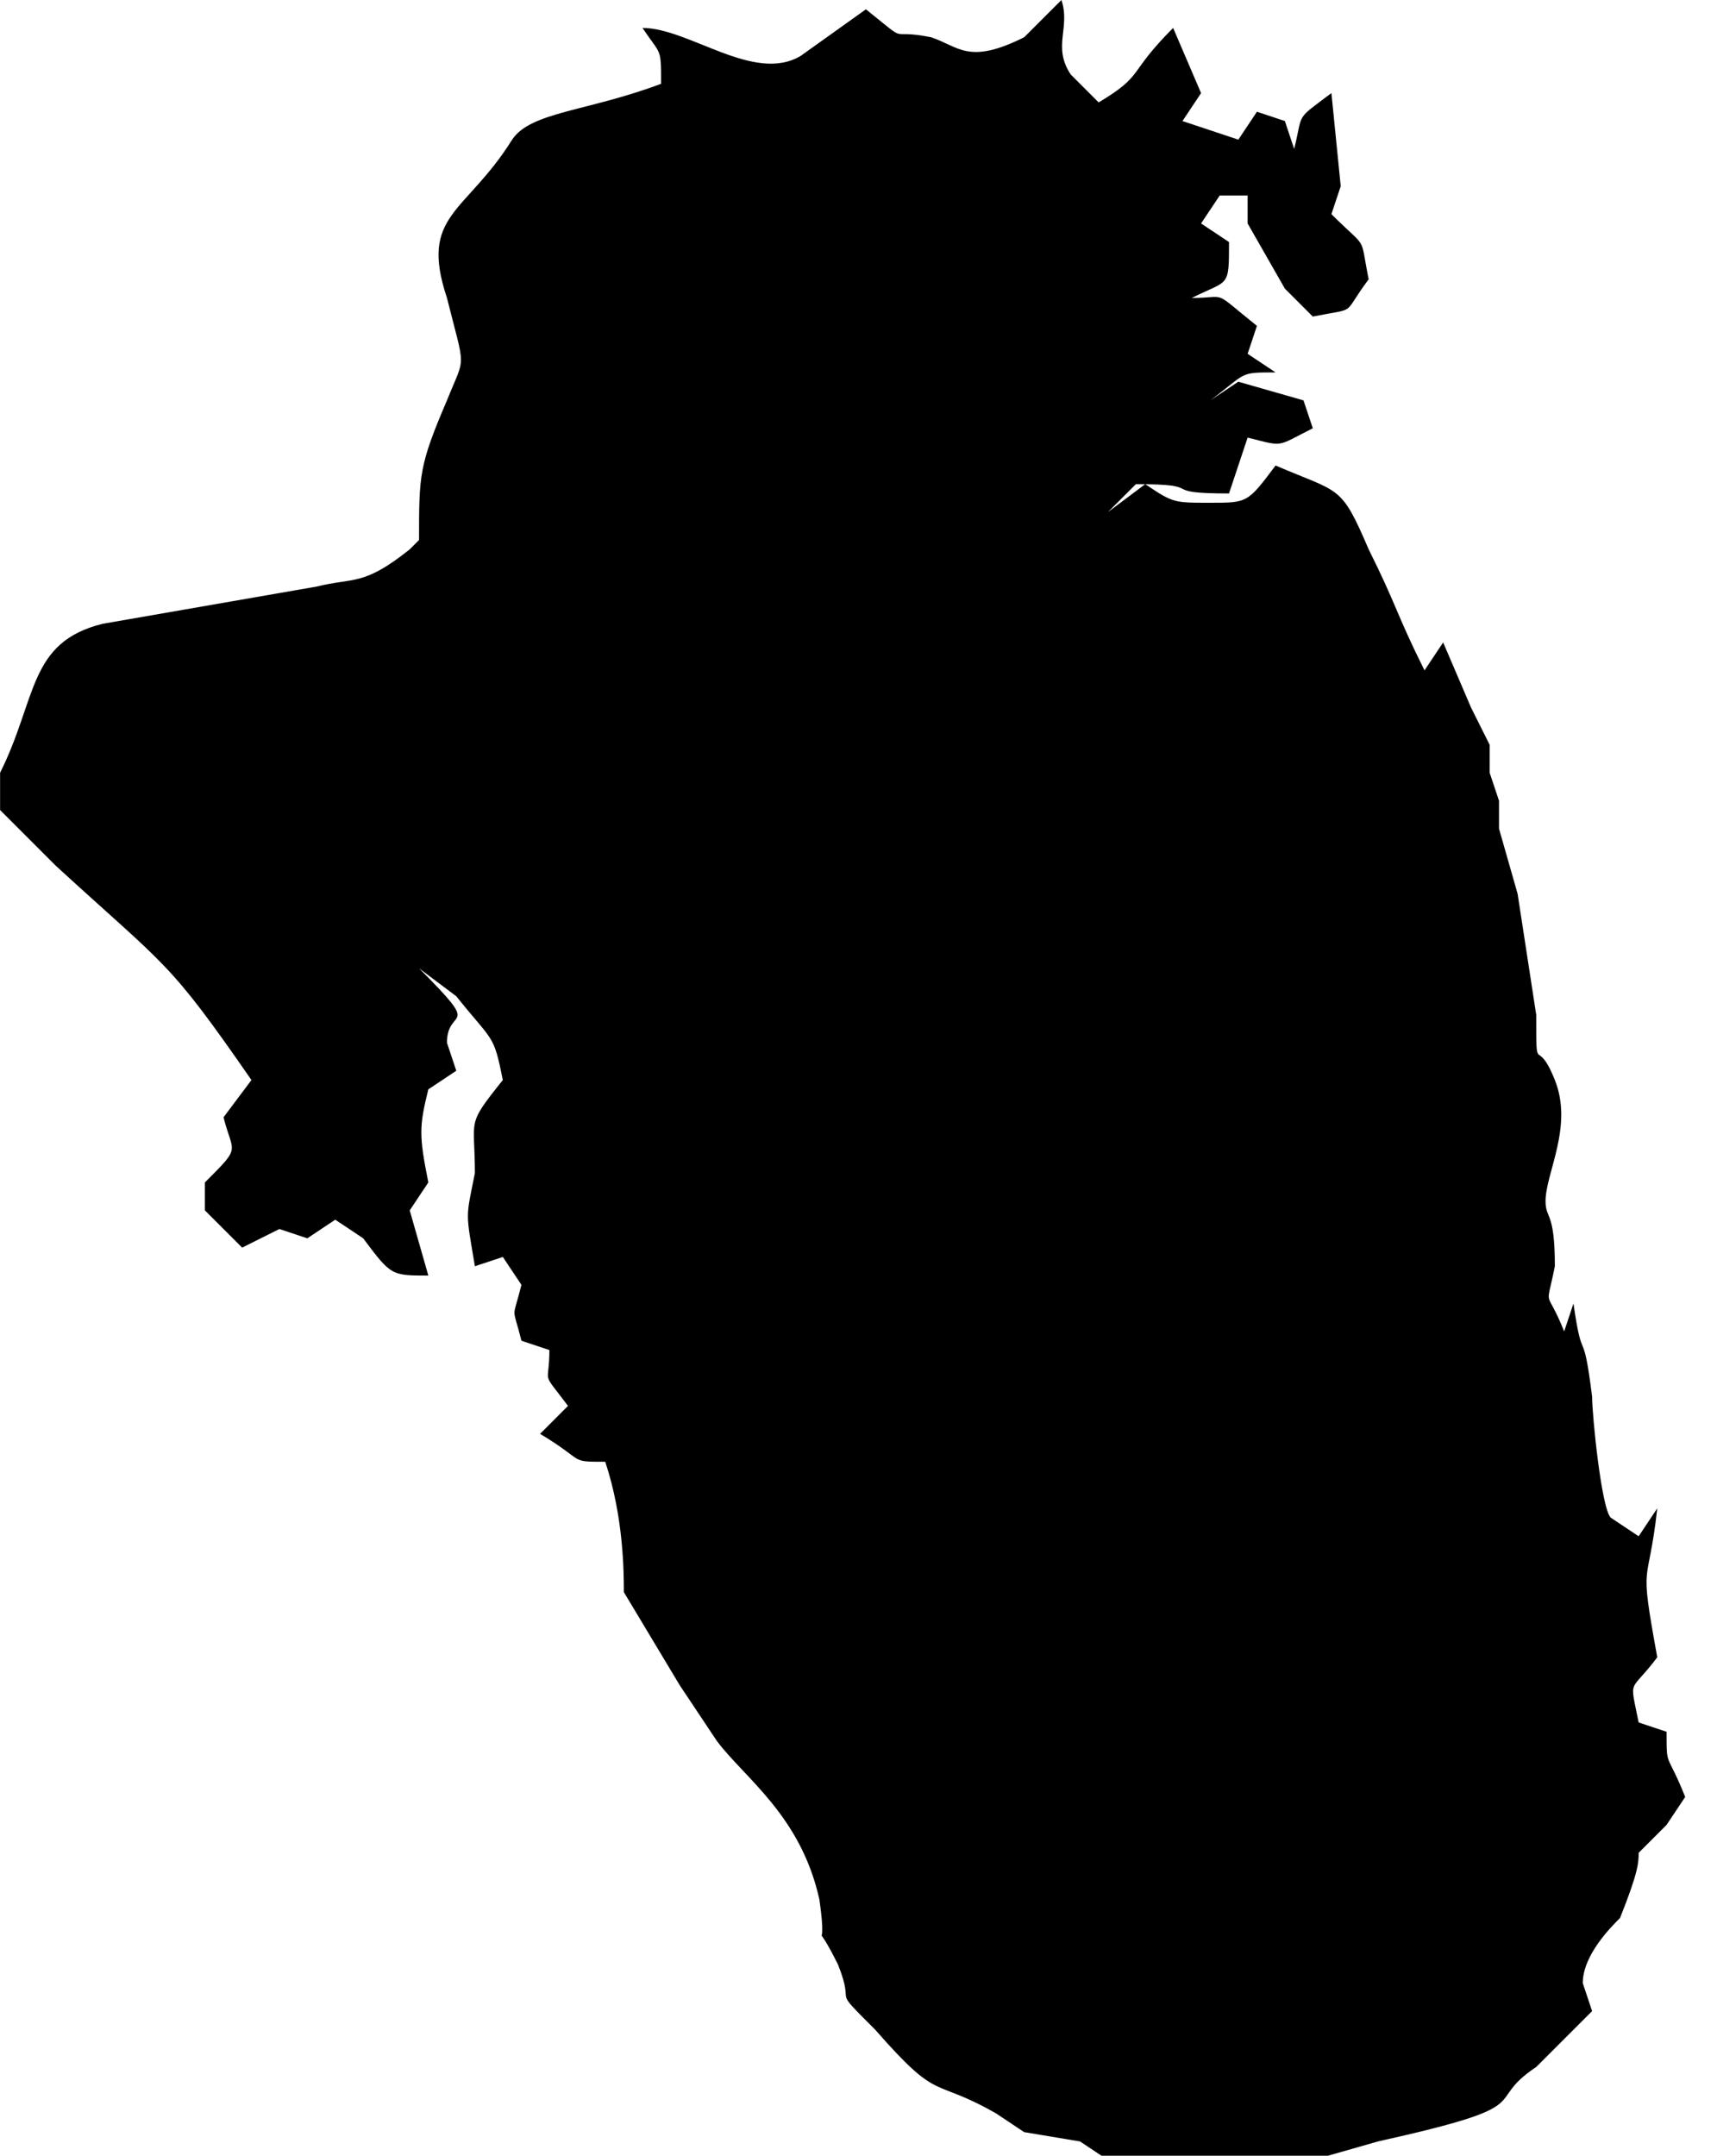<?xml version="1.0" encoding="UTF-8"?> <svg xmlns="http://www.w3.org/2000/svg" viewBox="0 0 81.00 101.69" data-guides="{&quot;vertical&quot;:[],&quot;horizontal&quot;:[]}"><defs></defs><path fill="#000000" stroke="none" fill-opacity="1" stroke-width="1" stroke-opacity="1" clip-rule="evenodd" text-rendering="geometricprecision" id="tSvg49ac89f9f6" class="fil0" title="Path 152" d="M0.004 36.454C1.76 32.94 1.321 30.305 4.835 29.427C8.202 28.841 11.569 28.256 14.937 27.67C16.694 27.231 17.133 27.67 19.329 25.913C19.475 25.767 19.622 25.62 19.768 25.474C19.768 22.399 19.768 21.96 21.086 18.886C21.964 16.69 21.964 17.568 21.086 14.055C19.768 10.102 21.964 10.102 24.16 6.588C25.038 5.271 27.674 5.271 31.187 3.953C31.187 2.196 31.187 2.635 30.309 1.318C32.505 1.318 35.579 3.953 37.775 2.635C38.8 1.903 39.825 1.171 40.85 0.439C43.046 2.196 41.728 1.318 43.924 1.757C45.242 2.196 45.681 3.074 48.316 1.757C48.902 1.171 49.487 0.586 50.073 0C50.512 1.318 49.634 2.196 50.512 3.514C50.952 3.953 51.391 4.392 51.83 4.831C54.026 3.514 53.148 3.514 55.343 1.318C55.783 2.342 56.222 3.367 56.661 4.392C56.368 4.831 56.075 5.271 55.783 5.71C56.661 6.003 57.54 6.295 58.418 6.588C58.711 6.149 59.004 5.71 59.296 5.271C59.736 5.417 60.175 5.563 60.614 5.71C60.76 6.149 60.907 6.588 61.053 7.027C61.492 5.271 61.053 5.71 62.81 4.392C62.956 5.856 63.103 7.32 63.249 8.784C63.103 9.223 62.956 9.662 62.81 10.102C64.567 11.858 64.128 10.98 64.567 13.176C63.249 14.933 64.128 14.494 61.932 14.933C61.492 14.494 61.053 14.055 60.614 13.615C60.028 12.591 59.443 11.566 58.857 10.541C58.857 10.102 58.857 9.662 58.857 9.223C58.418 9.223 57.979 9.223 57.54 9.223C57.247 9.662 56.954 10.102 56.661 10.541C57.1 10.834 57.54 11.127 57.979 11.419C57.979 13.615 57.979 13.176 56.222 14.055C57.979 14.055 57.1 13.615 59.296 15.372C59.15 15.811 59.004 16.251 58.857 16.69C59.296 16.983 59.736 17.275 60.175 17.568C58.418 17.568 58.857 17.568 57.1 18.886C57.54 18.593 57.979 18.3 58.418 18.007C59.443 18.3 60.468 18.593 61.492 18.886C61.639 19.325 61.785 19.764 61.932 20.203C60.175 21.082 60.614 21.082 58.857 20.643C58.564 21.521 58.272 22.399 57.979 23.278C54.465 23.278 57.1 22.839 53.587 22.839C53.148 23.278 52.708 23.717 52.269 24.156C52.855 23.717 53.44 23.278 54.026 22.839C55.343 23.717 55.343 23.717 57.1 23.717C58.857 23.717 58.857 23.717 60.175 21.96C63.249 23.278 63.249 22.839 64.567 25.913C65.884 28.548 65.884 28.988 67.202 31.623C67.495 31.183 67.788 30.744 68.081 30.305C68.52 31.33 68.959 32.355 69.398 33.38C69.691 33.965 69.984 34.551 70.276 35.136C70.276 35.576 70.276 36.015 70.276 36.454C70.423 36.893 70.569 37.332 70.716 37.772C70.716 38.211 70.716 38.65 70.716 39.089C71.008 40.114 71.301 41.139 71.594 42.164C71.887 44.067 72.18 45.97 72.472 47.873C72.472 50.948 72.472 48.752 73.351 50.948C74.229 53.144 72.912 55.34 72.912 56.657C72.912 57.536 73.351 57.097 73.351 59.732C72.912 61.928 72.912 60.61 73.79 62.806C73.936 62.367 74.083 61.928 74.229 61.489C74.668 64.563 74.668 62.367 75.108 65.881C75.108 66.759 75.547 71.151 75.986 71.59C76.425 71.883 76.865 72.176 77.304 72.469C77.597 72.03 77.889 71.59 78.182 71.151C77.743 75.104 77.304 73.347 78.182 78.178C76.865 79.935 76.865 79.057 77.304 81.253C77.743 81.399 78.182 81.546 78.621 81.692C78.621 83.449 78.621 82.57 79.5 84.766C79.207 85.206 78.914 85.645 78.621 86.084C78.182 86.523 77.743 86.963 77.304 87.402C77.304 87.841 77.304 88.28 76.425 90.476C75.986 90.915 74.668 92.233 74.668 93.551C74.815 93.99 74.961 94.429 75.108 94.868C74.229 95.747 73.351 96.625 72.472 97.504C72.472 97.504 72.472 97.504 72.472 97.504C69.837 99.26 72.912 99.26 65.006 101.017C63.981 101.31 62.956 101.603 61.932 101.895C58.857 103.213 58.857 102.335 56.222 102.335C53.148 102.335 55.343 102.335 53.587 101.895C53.148 101.895 52.708 101.895 52.269 101.895C51.83 101.603 51.391 101.31 50.952 101.017C50.073 100.871 49.195 100.724 48.316 100.578C47.877 100.285 47.438 99.992 46.999 99.7C43.924 97.943 44.363 99.26 41.289 95.747C39.093 93.551 40.411 94.868 39.532 92.672C38.215 90.037 39.093 92.672 38.654 89.598C37.775 85.645 35.14 83.888 33.822 82.131C33.237 81.253 32.651 80.374 32.066 79.496C31.187 78.032 30.309 76.568 29.43 75.104C29.43 74.226 29.43 71.59 28.552 68.955C26.795 68.955 27.674 68.955 25.478 67.638C25.917 67.198 26.356 66.759 26.795 66.32C25.478 64.563 25.917 65.442 25.917 63.685C25.478 63.538 25.038 63.392 24.599 63.245C24.16 61.489 24.16 62.367 24.599 60.61C24.306 60.171 24.014 59.732 23.721 59.293C23.282 59.439 22.842 59.586 22.403 59.732C21.964 57.097 21.964 57.536 22.403 55.34C22.403 52.705 21.964 53.144 23.721 50.948C23.282 48.752 23.282 49.191 21.525 46.995C20.939 46.556 20.354 46.117 19.768 45.677C22.842 48.752 21.086 47.434 21.086 49.191C21.232 49.63 21.378 50.069 21.525 50.509C21.086 50.801 20.646 51.094 20.207 51.387C19.768 53.144 19.768 53.583 20.207 55.779C19.914 56.218 19.622 56.657 19.329 57.097C19.622 58.121 19.914 59.146 20.207 60.171C18.45 60.171 18.45 60.171 17.133 58.414C17.133 58.414 17.133 58.414 17.133 58.414C16.694 58.121 16.254 57.829 15.815 57.536C15.376 57.829 14.937 58.121 14.498 58.414C14.058 58.268 13.619 58.121 13.18 57.975C12.594 58.268 12.009 58.561 11.423 58.853C10.837 58.268 10.252 57.682 9.666 57.097C9.666 56.657 9.666 56.218 9.666 55.779C11.423 54.022 10.984 54.461 10.545 52.705C10.984 52.119 11.423 51.533 11.862 50.948C7.909 45.238 7.909 45.677 2.639 40.846C1.76 39.968 0.882 39.089 0.004 38.211C0.004 37.625 0.004 37.04 0.004 36.454"></path></svg> 